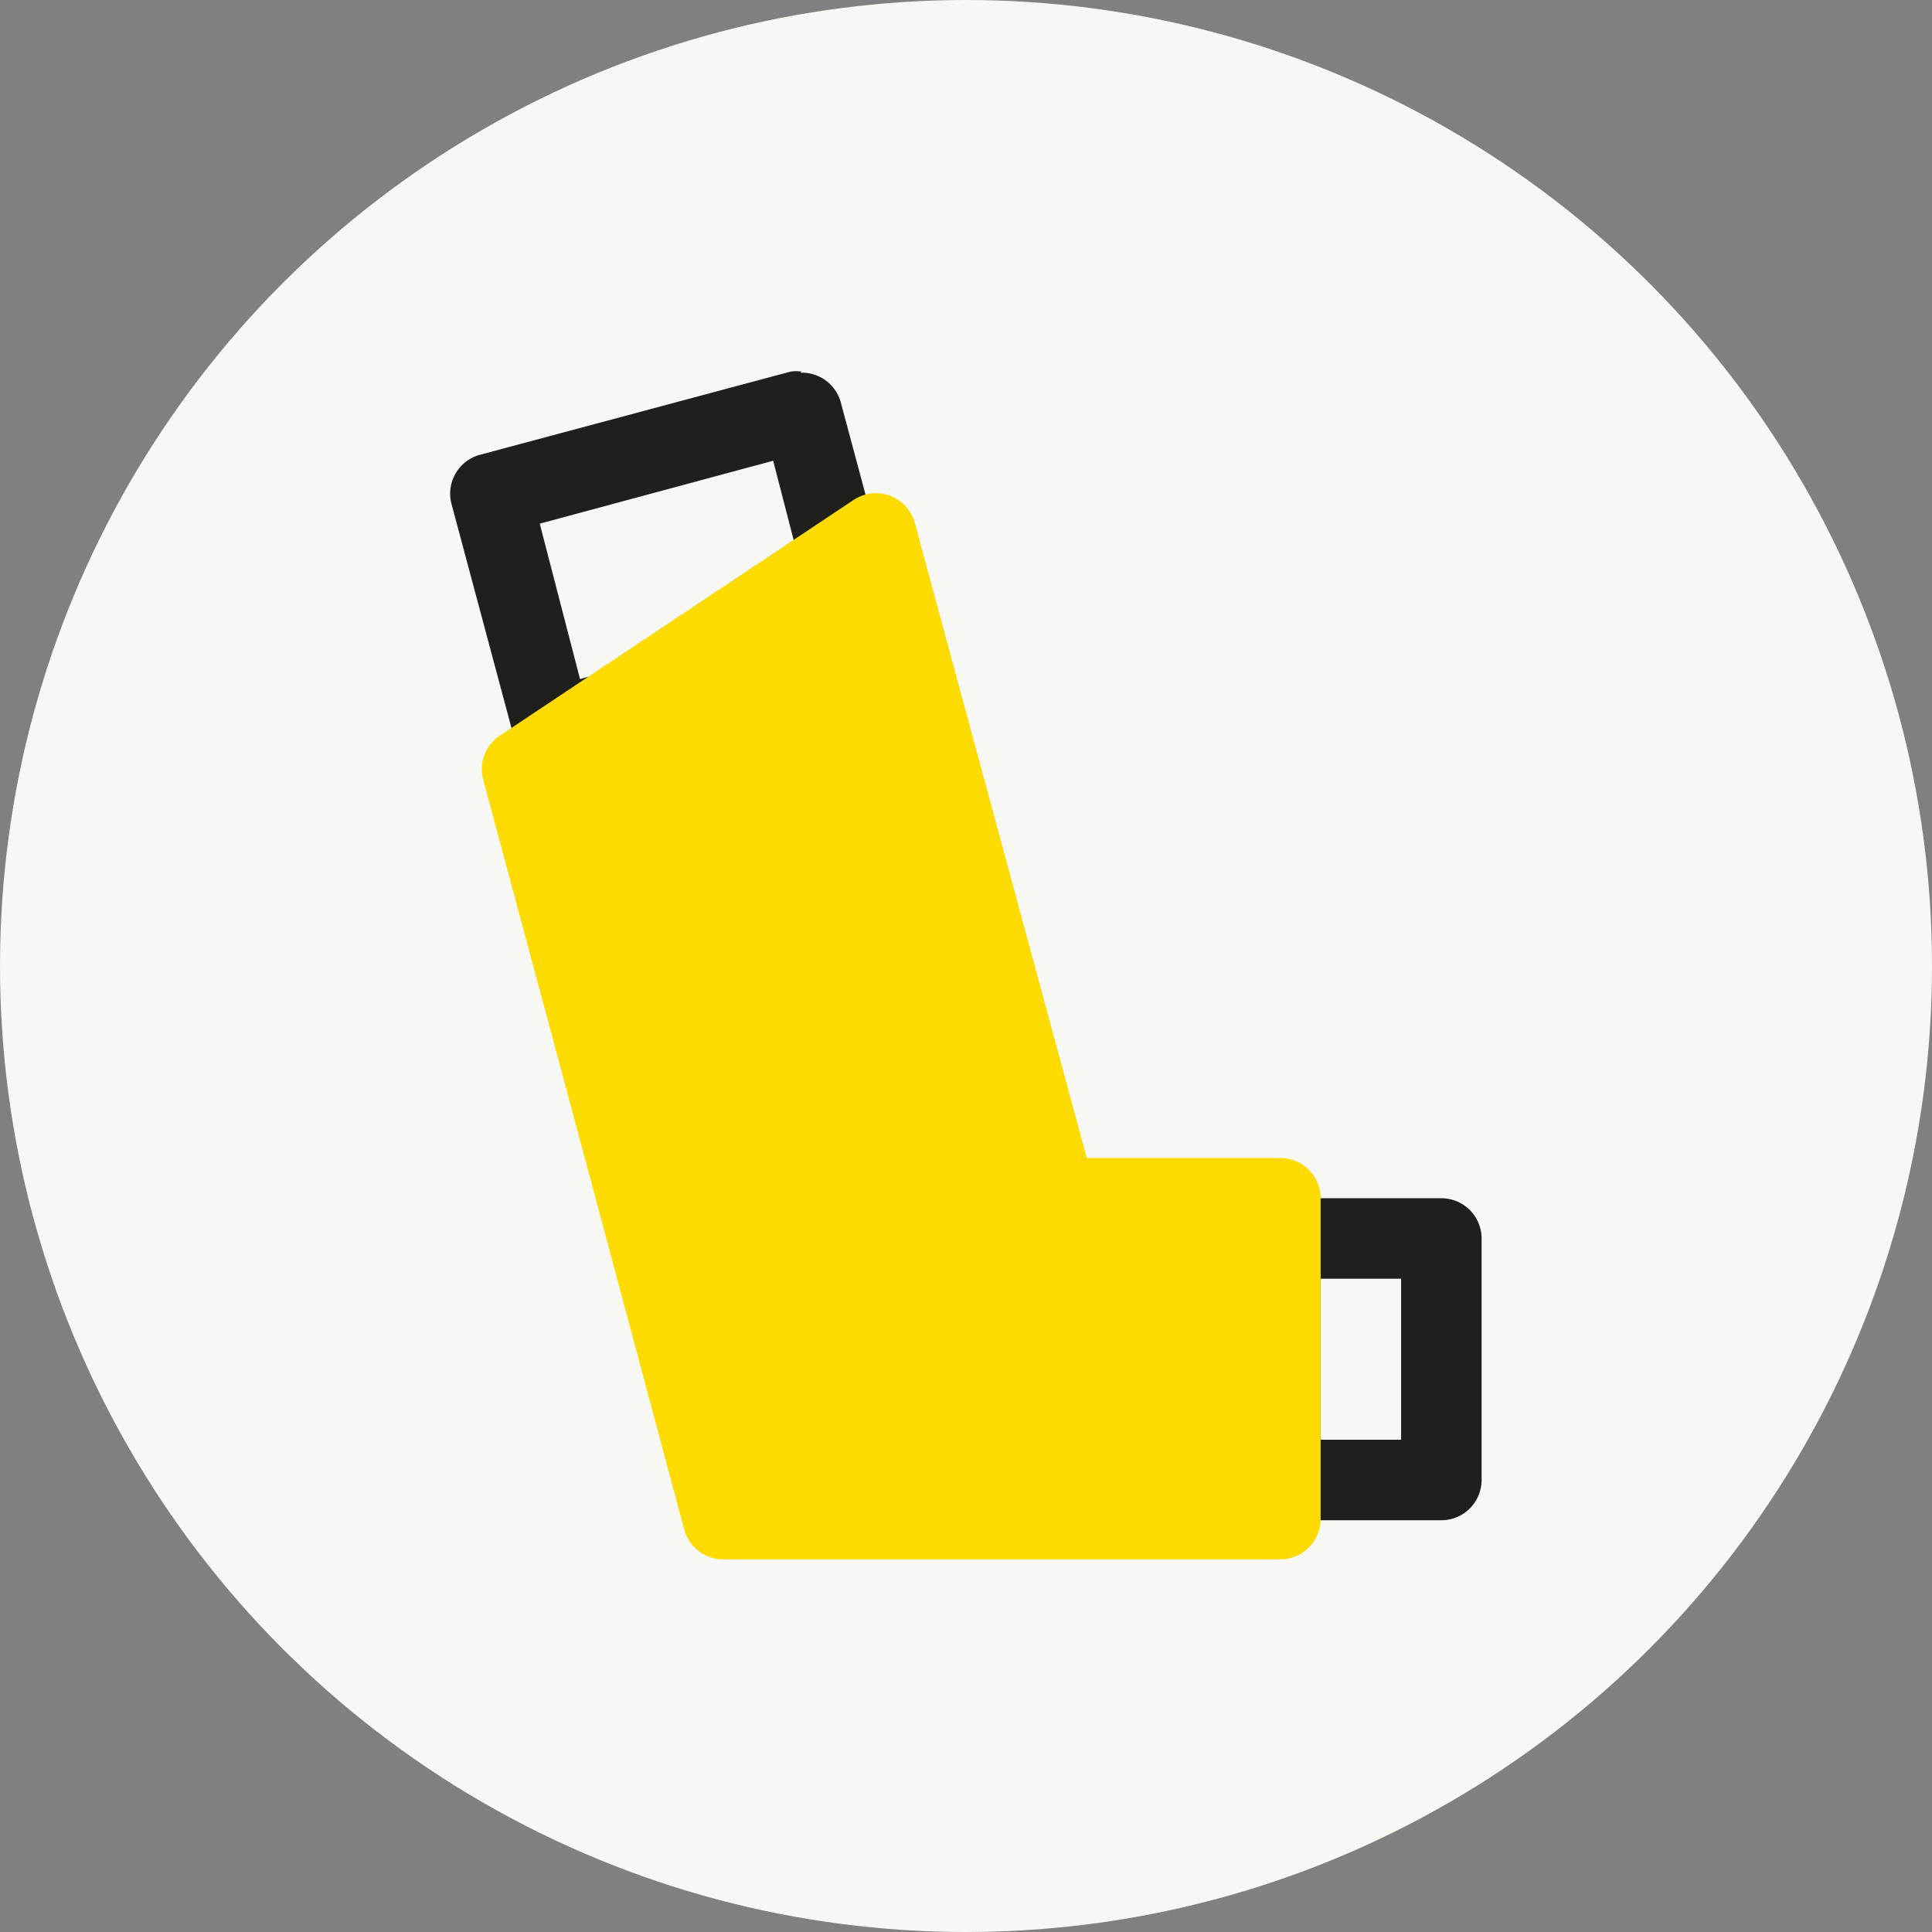 <svg xmlns="http://www.w3.org/2000/svg" viewBox="0 0 48 48"><rect x="0" y="0" width="48" height="48" fill="#808080" stroke="none"/><defs><style>.cls-1{fill:#f7f7f4;}.cls-2{fill:#201f1b;}.cls-3{fill:#fddb00;}</style></defs><g id="Design"><circle class="cls-1" cx="24" cy="24" r="24"/><path class="cls-2" d="M34.81,31.77v4h-2v-4h2m1-2h-4a1,1,0,0,0-1,1v6a1,1,0,0,0,1,1h4a1,1,0,0,0,1-1v-6a1,1,0,0,0-1-1Z"/><path class="cls-2" d="M19.21,11.45l1,3.87-5.8,1.55-1-3.86,5.79-1.56m.71-2.22a1.15,1.15,0,0,0-.26,0l-7.73,2.07a1,1,0,0,0-.7,1.23l1.55,5.79a1,1,0,0,0,1,.75,1.09,1.09,0,0,0,.26,0L21.73,17a1,1,0,0,0,.71-1.22L20.89,10a1,1,0,0,0-1-.74Z"/><path class="cls-3" d="M31.81,28.77H27L22.73,13a1,1,0,0,0-1.52-.58l-8.78,5.85A1,1,0,0,0,12,19.35l2.53,9.42L17,38a1,1,0,0,0,1,.74H31.81a1,1,0,0,0,1-1v-8A1,1,0,0,0,31.81,28.77Z"/></g></svg>